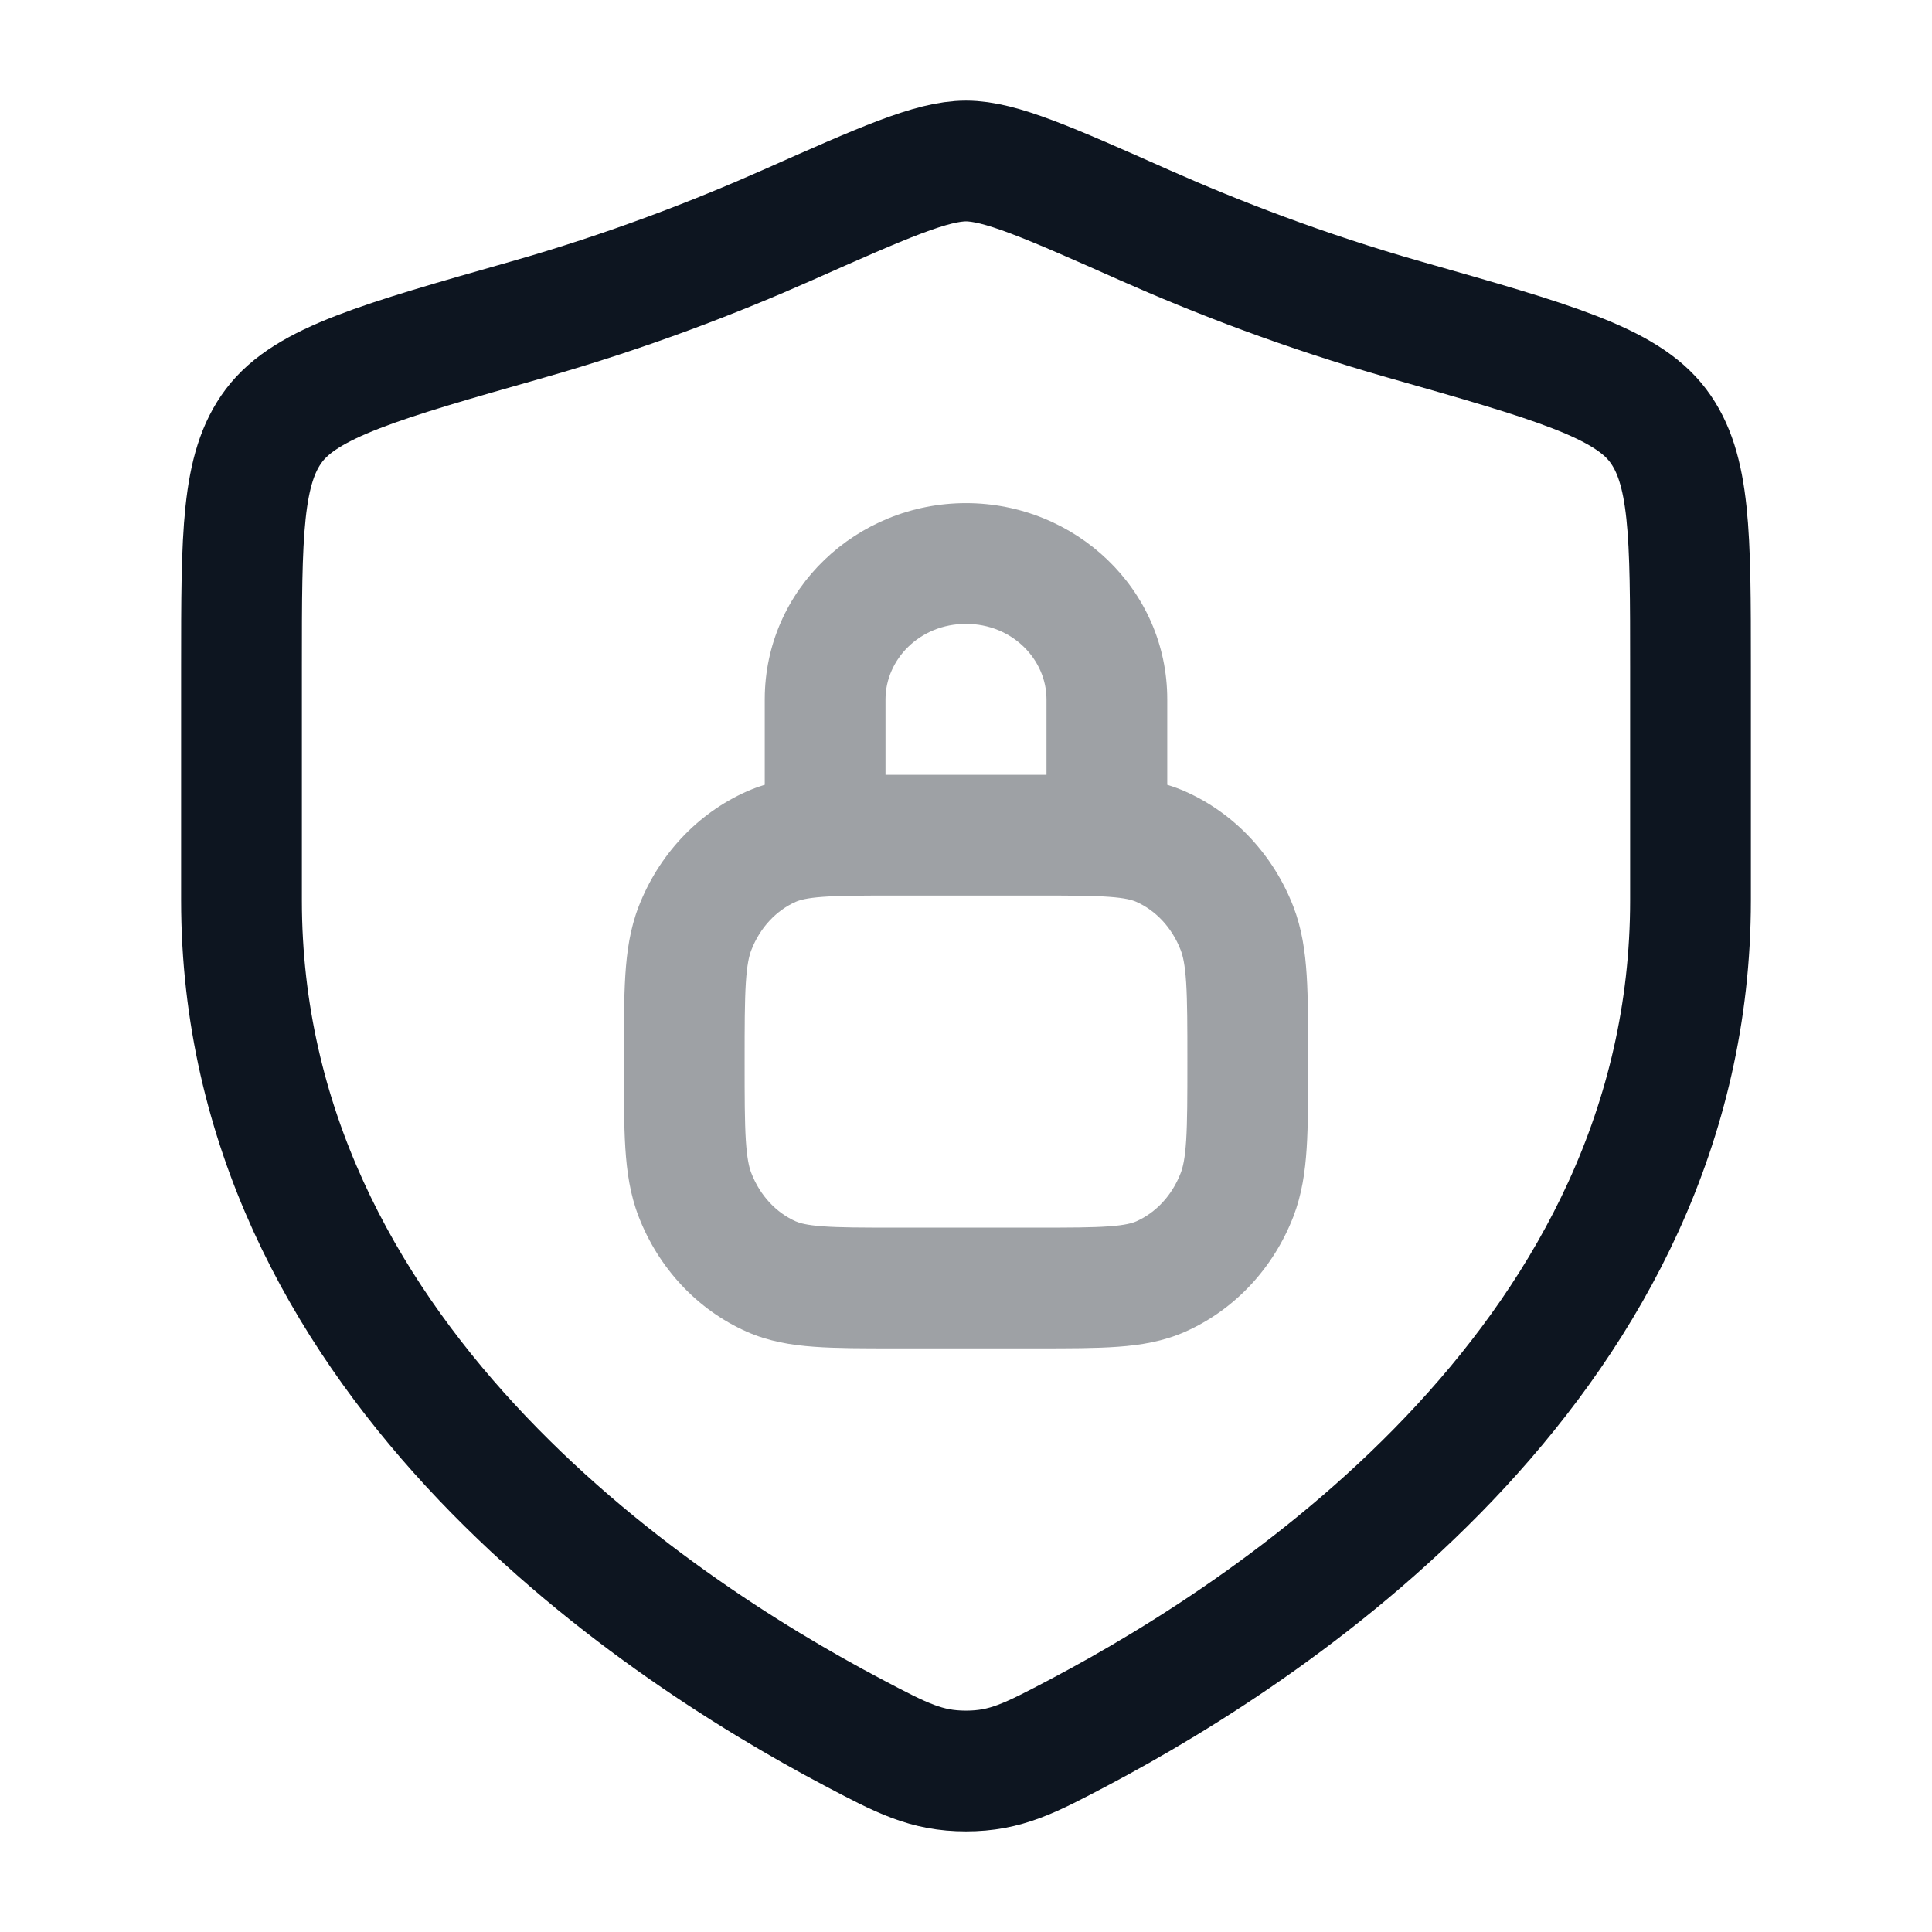 <svg width="48" height="48" viewBox="0 0 48 48" fill="none" xmlns="http://www.w3.org/2000/svg">
<path opacity="0.4" d="M19 20.75C19 21.578 19.672 22.25 20.5 22.25C21.328 22.25 22 21.578 22 20.75H19ZM26 20.75C26 21.578 26.672 22.25 27.5 22.25C28.328 22.25 29 21.578 29 20.75H26ZM22.25 22.25H25.75V19.25H22.25V22.25ZM25.75 30.5H22.25V33.5H25.75V30.5ZM22.25 30.5C21.413 30.5 20.865 30.499 20.444 30.468C20.039 30.439 19.868 30.387 19.769 30.344L18.552 33.086C19.097 33.327 19.654 33.419 20.226 33.46C20.781 33.501 21.457 33.5 22.25 33.5V30.5ZM15.5 26.375C15.5 27.229 15.499 27.94 15.536 28.522C15.574 29.115 15.655 29.678 15.867 30.226L18.666 29.144C18.611 29.003 18.559 28.784 18.53 28.332C18.501 27.867 18.5 27.268 18.5 26.375H15.5ZM19.769 30.344C19.294 30.133 18.886 29.713 18.666 29.144L15.867 30.226C16.358 31.495 17.312 32.535 18.552 33.086L19.769 30.344ZM29.5 26.375C29.5 27.268 29.499 27.867 29.47 28.332C29.441 28.784 29.389 29.003 29.334 29.144L32.133 30.226C32.344 29.678 32.426 29.115 32.464 28.522C32.501 27.94 32.5 27.229 32.5 26.375H29.5ZM25.75 33.5C26.543 33.5 27.219 33.501 27.774 33.46C28.346 33.419 28.903 33.327 29.448 33.086L28.231 30.344C28.132 30.387 27.961 30.439 27.556 30.468C27.135 30.499 26.587 30.5 25.75 30.5V33.5ZM29.334 29.144C29.115 29.713 28.706 30.133 28.231 30.344L29.448 33.086C30.688 32.535 31.642 31.495 32.133 30.226L29.334 29.144ZM25.75 22.25C26.587 22.25 27.135 22.251 27.556 22.282C27.961 22.311 28.132 22.363 28.231 22.406L29.448 19.664C28.903 19.423 28.346 19.331 27.774 19.29C27.219 19.249 26.543 19.25 25.75 19.25V22.25ZM32.5 26.375C32.5 25.521 32.501 24.81 32.464 24.228C32.426 23.635 32.344 23.072 32.133 22.524L29.334 23.606C29.389 23.747 29.441 23.966 29.47 24.418C29.499 24.883 29.5 25.482 29.5 26.375H32.5ZM28.231 22.406C28.706 22.617 29.115 23.037 29.334 23.606L32.133 22.524C31.642 21.255 30.688 20.215 29.448 19.664L28.231 22.406ZM22.25 19.25C21.457 19.25 20.781 19.249 20.226 19.29C19.654 19.331 19.097 19.423 18.552 19.664L19.769 22.406C19.868 22.363 20.039 22.311 20.444 22.282C20.865 22.251 21.413 22.25 22.25 22.25V19.25ZM18.5 26.375C18.5 25.482 18.501 24.883 18.53 24.418C18.559 23.966 18.611 23.747 18.666 23.606L15.867 22.524C15.655 23.072 15.574 23.635 15.536 24.228C15.499 24.81 15.5 25.521 15.5 26.375H18.5ZM18.552 19.664C17.312 20.215 16.358 21.255 15.867 22.524L18.666 23.606C18.886 23.037 19.294 22.617 19.769 22.406L18.552 19.664ZM22 20.75V17.375H19V20.75H22ZM26 17.375V20.75H29V17.375H26ZM24 15.5C25.156 15.5 26 16.39 26 17.375H29C29 14.632 26.71 12.5 24 12.5V15.5ZM22 17.375C22 16.39 22.844 15.5 24 15.5V12.5C21.29 12.5 19 14.632 19 17.375H22Z" fill="#0D1520"/>
<path d="M42 22.367V16.561C42 13.281 42 11.641 41.192 10.571C40.384 9.501 38.556 8.981 34.901 7.942C32.404 7.232 30.203 6.377 28.445 5.597C26.047 4.532 24.848 4 24 4C23.152 4 21.953 4.532 19.555 5.597C17.797 6.377 15.596 7.232 13.099 7.942C9.444 8.981 7.616 9.501 6.808 10.571C6 11.641 6 13.281 6 16.561V22.367C6 33.617 16.125 40.367 21.188 43.039C22.402 43.68 23.009 44 24 44C24.991 44 25.598 43.68 26.812 43.039C31.874 40.367 42 33.617 42 22.367Z" stroke="#0D1520" stroke-width="3" stroke-linecap="round"/>
</svg>

